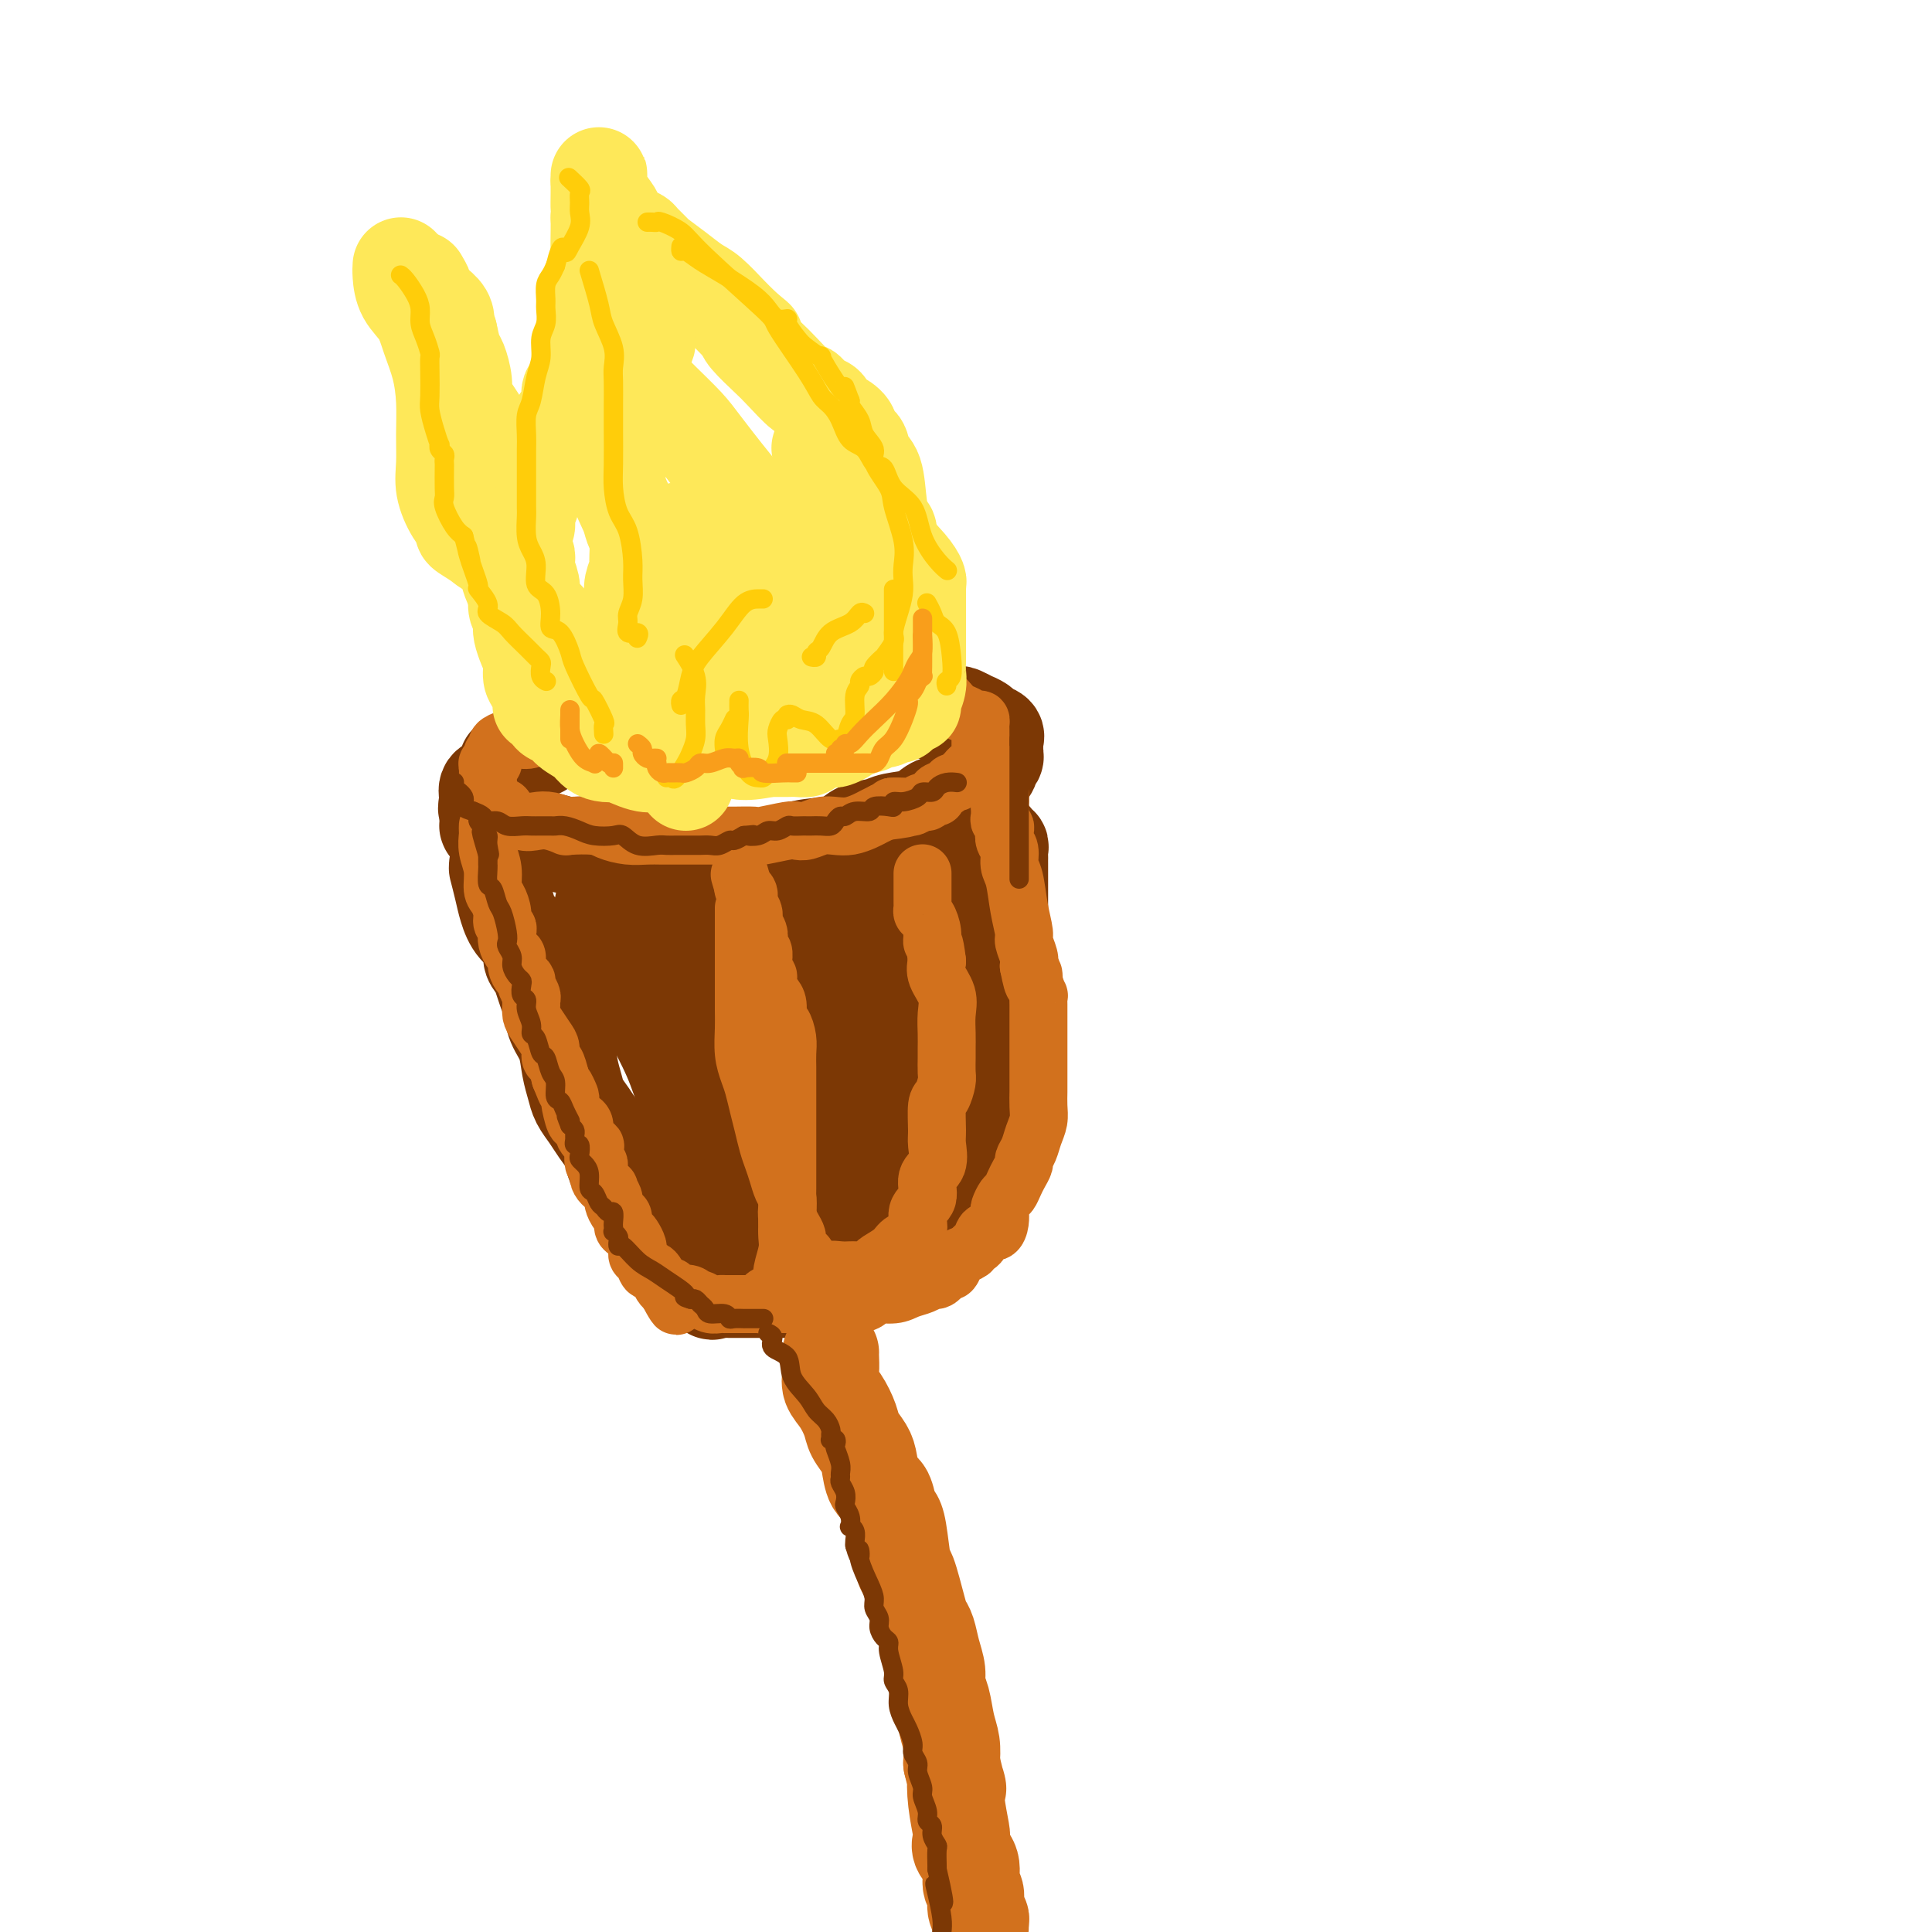 <svg viewBox='0 0 400 400' version='1.1' xmlns='http://www.w3.org/2000/svg' xmlns:xlink='http://www.w3.org/1999/xlink'><g fill='none' stroke='rgb(124,56,5)' stroke-width='20' stroke-linecap='round' stroke-linejoin='round'><path d='M159,146c0.088,-0.423 0.175,-0.845 0,-1c-0.175,-0.155 -0.614,-0.041 -1,0c-0.386,0.041 -0.720,0.011 -1,0c-0.280,-0.011 -0.505,-0.003 -1,0c-0.495,0.003 -1.258,0.001 -2,0c-0.742,-0.001 -1.462,-0.001 -2,0c-0.538,0.001 -0.896,0.004 -2,0c-1.104,-0.004 -2.956,-0.016 -4,0c-1.044,0.016 -1.280,0.058 -2,0c-0.720,-0.058 -1.925,-0.218 -3,0c-1.075,0.218 -2.020,0.814 -3,1c-0.980,0.186 -1.994,-0.039 -3,0c-1.006,0.039 -2.004,0.343 -3,1c-0.996,0.657 -1.989,1.669 -3,2c-1.011,0.331 -2.039,-0.018 -3,0c-0.961,0.018 -1.853,0.405 -3,1c-1.147,0.595 -2.548,1.399 -4,2c-1.452,0.601 -2.957,1.000 -4,1c-1.043,0.000 -1.626,-0.398 -2,0c-0.374,0.398 -0.539,1.593 -1,2c-0.461,0.407 -1.219,0.025 -2,0c-0.781,-0.025 -1.586,0.308 -2,1c-0.414,0.692 -0.438,1.744 -1,2c-0.562,0.256 -1.661,-0.283 -2,0c-0.339,0.283 0.081,1.389 0,2c-0.081,0.611 -0.663,0.727 -1,1c-0.337,0.273 -0.431,0.702 -1,1c-0.569,0.298 -1.615,0.465 -2,1c-0.385,0.535 -0.110,1.439 0,2c0.110,0.561 0.055,0.781 0,1'/><path d='M101,166c-0.619,1.663 -0.166,1.819 0,2c0.166,0.181 0.047,0.387 0,1c-0.047,0.613 -0.021,1.631 0,2c0.021,0.369 0.039,0.087 0,0c-0.039,-0.087 -0.134,0.019 0,0c0.134,-0.019 0.499,-0.164 1,0c0.501,0.164 1.139,0.636 2,1c0.861,0.364 1.944,0.620 3,1c1.056,0.380 2.085,0.886 3,1c0.915,0.114 1.717,-0.163 3,0c1.283,0.163 3.048,0.764 4,1c0.952,0.236 1.089,0.105 2,0c0.911,-0.105 2.594,-0.186 4,0c1.406,0.186 2.535,0.638 4,1c1.465,0.362 3.266,0.633 5,1c1.734,0.367 3.399,0.830 5,1c1.601,0.170 3.136,0.047 5,0c1.864,-0.047 4.057,-0.019 6,0c1.943,0.019 3.636,0.030 5,0c1.364,-0.030 2.399,-0.101 4,0c1.601,0.101 3.768,0.374 5,0c1.232,-0.374 1.531,-1.395 3,-2c1.469,-0.605 4.110,-0.792 6,-1c1.890,-0.208 3.031,-0.436 4,-1c0.969,-0.564 1.767,-1.464 3,-2c1.233,-0.536 2.899,-0.707 4,-1c1.101,-0.293 1.635,-0.707 3,-1c1.365,-0.293 3.560,-0.463 5,-1c1.440,-0.537 2.126,-1.439 3,-2c0.874,-0.561 1.937,-0.780 3,-1'/><path d='M196,166c5.709,-1.987 2.980,-0.953 2,-1c-0.980,-0.047 -0.211,-1.175 1,-2c1.211,-0.825 2.864,-1.348 4,-2c1.136,-0.652 1.754,-1.431 2,-2c0.246,-0.569 0.118,-0.926 0,-1c-0.118,-0.074 -0.228,0.135 0,0c0.228,-0.135 0.793,-0.615 1,-1c0.207,-0.385 0.055,-0.677 0,-1c-0.055,-0.323 -0.013,-0.678 0,-1c0.013,-0.322 -0.004,-0.611 0,-1c0.004,-0.389 0.028,-0.877 0,-1c-0.028,-0.123 -0.106,0.121 0,0c0.106,-0.121 0.398,-0.606 0,-1c-0.398,-0.394 -1.487,-0.698 -2,-1c-0.513,-0.302 -0.450,-0.603 -1,-1c-0.550,-0.397 -1.711,-0.890 -2,-1c-0.289,-0.110 0.295,0.164 0,0c-0.295,-0.164 -1.469,-0.766 -2,-1c-0.531,-0.234 -0.418,-0.102 -1,0c-0.582,0.102 -1.860,0.172 -3,0c-1.140,-0.172 -2.144,-0.586 -3,-1c-0.856,-0.414 -1.566,-0.829 -3,-1c-1.434,-0.171 -3.592,-0.098 -5,0c-1.408,0.098 -2.067,0.223 -3,0c-0.933,-0.223 -2.139,-0.792 -3,-1c-0.861,-0.208 -1.375,-0.056 -2,0c-0.625,0.056 -1.361,0.015 -3,0c-1.639,-0.015 -4.183,-0.004 -6,0c-1.817,0.004 -2.909,0.002 -4,0'/><path d='M163,145c-6.893,-0.619 -5.125,-0.167 -5,0c0.125,0.167 -1.393,0.048 -2,0c-0.607,-0.048 -0.304,-0.024 0,0'/><path d='M104,179c-0.429,-0.139 -0.859,-0.278 -1,0c-0.141,0.278 0.005,0.973 0,1c-0.005,0.027 -0.162,-0.615 0,0c0.162,0.615 0.641,2.486 1,4c0.359,1.514 0.597,2.671 1,4c0.403,1.329 0.973,2.830 2,4c1.027,1.170 2.513,2.007 3,3c0.487,0.993 -0.024,2.141 0,3c0.024,0.859 0.583,1.430 1,2c0.417,0.570 0.693,1.141 1,2c0.307,0.859 0.645,2.007 1,3c0.355,0.993 0.725,1.830 1,3c0.275,1.170 0.454,2.672 1,4c0.546,1.328 1.459,2.480 2,4c0.541,1.520 0.711,3.407 1,5c0.289,1.593 0.697,2.891 1,4c0.303,1.109 0.501,2.030 1,3c0.499,0.970 1.297,1.988 2,3c0.703,1.012 1.309,2.017 2,3c0.691,0.983 1.465,1.944 2,3c0.535,1.056 0.829,2.207 1,3c0.171,0.793 0.217,1.229 1,2c0.783,0.771 2.301,1.876 3,3c0.699,1.124 0.580,2.268 1,3c0.420,0.732 1.381,1.052 2,2c0.619,0.948 0.897,2.525 2,4c1.103,1.475 3.029,2.850 4,4c0.971,1.150 0.985,2.075 1,3'/><path d='M141,261c3.401,5.623 1.402,3.181 1,2c-0.402,-1.181 0.792,-1.101 2,0c1.208,1.101 2.431,3.223 3,4c0.569,0.777 0.485,0.208 1,0c0.515,-0.208 1.628,-0.056 2,0c0.372,0.056 0.004,0.015 1,0c0.996,-0.015 3.356,-0.004 5,0c1.644,0.004 2.574,0.001 3,0c0.426,-0.001 0.350,-0.000 1,0c0.650,0.000 2.026,0.000 3,0c0.974,-0.000 1.545,-0.001 2,0c0.455,0.001 0.793,0.002 1,0c0.207,-0.002 0.282,-0.008 1,0c0.718,0.008 2.080,0.030 3,0c0.920,-0.030 1.400,-0.112 2,0c0.600,0.112 1.321,0.418 2,0c0.679,-0.418 1.316,-1.562 2,-2c0.684,-0.438 1.415,-0.171 3,-1c1.585,-0.829 4.024,-2.752 6,-4c1.976,-1.248 3.488,-1.819 4,-2c0.512,-0.181 0.024,0.028 1,-1c0.976,-1.028 3.417,-3.293 5,-5c1.583,-1.707 2.308,-2.856 3,-4c0.692,-1.144 1.351,-2.281 2,-4c0.649,-1.719 1.287,-4.019 2,-6c0.713,-1.981 1.500,-3.645 2,-5c0.500,-1.355 0.711,-2.403 1,-4c0.289,-1.597 0.654,-3.742 1,-5c0.346,-1.258 0.673,-1.629 1,-2'/><path d='M207,222c1.392,-5.003 0.373,-4.511 0,-5c-0.373,-0.489 -0.100,-1.959 0,-3c0.100,-1.041 0.027,-1.653 0,-3c-0.027,-1.347 -0.007,-3.429 0,-5c0.007,-1.571 0.002,-2.629 0,-4c-0.002,-1.371 -0.001,-3.053 0,-4c0.001,-0.947 0.000,-1.160 0,-2c-0.000,-0.840 -0.000,-2.308 0,-3c0.000,-0.692 0.000,-0.608 0,-1c-0.000,-0.392 -0.000,-1.259 0,-2c0.000,-0.741 -0.000,-1.354 0,-2c0.000,-0.646 0.000,-1.325 0,-2c-0.000,-0.675 -0.000,-1.347 0,-2c0.000,-0.653 0.000,-1.288 0,-2c-0.000,-0.712 -0.000,-1.500 0,-2c0.000,-0.500 0.001,-0.712 0,-1c-0.001,-0.288 -0.005,-0.651 0,-1c0.005,-0.349 0.017,-0.684 0,-1c-0.017,-0.316 -0.064,-0.613 0,-1c0.064,-0.387 0.238,-0.864 0,-1c-0.238,-0.136 -0.889,0.069 -1,0c-0.111,-0.069 0.318,-0.413 0,-1c-0.318,-0.587 -1.384,-1.415 -2,-2c-0.616,-0.585 -0.784,-0.925 -1,-1c-0.216,-0.075 -0.481,0.114 -1,0c-0.519,-0.114 -1.294,-0.531 -2,0c-0.706,0.531 -1.345,2.009 -2,3c-0.655,0.991 -1.328,1.496 -2,2'/><path d='M196,176c-0.786,1.345 -0.750,2.208 -1,3c-0.250,0.792 -0.785,1.515 -1,3c-0.215,1.485 -0.110,3.734 0,5c0.110,1.266 0.226,1.549 0,2c-0.226,0.451 -0.792,1.068 -1,2c-0.208,0.932 -0.056,2.177 0,3c0.056,0.823 0.016,1.224 0,2c-0.016,0.776 -0.007,1.928 0,3c0.007,1.072 0.013,2.065 0,3c-0.013,0.935 -0.045,1.813 0,4c0.045,2.187 0.166,5.685 0,8c-0.166,2.315 -0.621,3.449 -1,5c-0.379,1.551 -0.683,3.518 -1,5c-0.317,1.482 -0.647,2.478 -1,4c-0.353,1.522 -0.727,3.571 -1,5c-0.273,1.429 -0.444,2.239 -1,3c-0.556,0.761 -1.497,1.475 -2,3c-0.503,1.525 -0.570,3.862 -1,5c-0.430,1.138 -1.225,1.078 -2,2c-0.775,0.922 -1.531,2.824 -2,4c-0.469,1.176 -0.651,1.624 -1,2c-0.349,0.376 -0.865,0.680 -1,1c-0.135,0.320 0.112,0.655 0,1c-0.112,0.345 -0.582,0.700 -1,0c-0.418,-0.700 -0.782,-2.456 -1,-4c-0.218,-1.544 -0.289,-2.877 -1,-5c-0.711,-2.123 -2.060,-5.035 -3,-8c-0.940,-2.965 -1.470,-5.982 -2,-9'/><path d='M171,228c-1.935,-5.594 -2.771,-7.078 -3,-9c-0.229,-1.922 0.150,-4.281 0,-8c-0.150,-3.719 -0.829,-8.799 -1,-11c-0.171,-2.201 0.165,-1.522 0,-2c-0.165,-0.478 -0.831,-2.114 -1,-4c-0.169,-1.886 0.160,-4.022 0,-5c-0.160,-0.978 -0.809,-0.798 -1,-1c-0.191,-0.202 0.077,-0.787 0,-1c-0.077,-0.213 -0.497,-0.053 -1,0c-0.503,0.053 -1.087,-0.001 -1,0c0.087,0.001 0.845,0.056 0,0c-0.845,-0.056 -3.295,-0.223 -5,0c-1.705,0.223 -2.667,0.837 -4,2c-1.333,1.163 -3.037,2.876 -4,4c-0.963,1.124 -1.186,1.660 -2,4c-0.814,2.340 -2.218,6.483 -3,9c-0.782,2.517 -0.942,3.408 -1,5c-0.058,1.592 -0.016,3.885 0,6c0.016,2.115 0.004,4.052 0,6c-0.004,1.948 -0.002,3.907 0,5c0.002,1.093 0.003,1.319 0,2c-0.003,0.681 -0.010,1.818 0,2c0.010,0.182 0.036,-0.589 0,-2c-0.036,-1.411 -0.133,-3.461 0,-5c0.133,-1.539 0.497,-2.568 -1,-6c-1.497,-3.432 -4.856,-9.266 -7,-13c-2.144,-3.734 -3.072,-5.367 -4,-7'/><path d='M132,199c-2.774,-4.343 -4.208,-5.202 -5,-6c-0.792,-0.798 -0.943,-1.537 -1,-2c-0.057,-0.463 -0.019,-0.650 0,-1c0.019,-0.350 0.019,-0.863 0,-1c-0.019,-0.137 -0.056,0.103 0,0c0.056,-0.103 0.204,-0.549 0,-1c-0.204,-0.451 -0.762,-0.908 -1,-1c-0.238,-0.092 -0.156,0.181 0,1c0.156,0.819 0.387,2.184 1,4c0.613,1.816 1.610,4.082 3,7c1.390,2.918 3.175,6.486 5,10c1.825,3.514 3.692,6.972 5,10c1.308,3.028 2.057,5.625 3,8c0.943,2.375 2.080,4.527 3,7c0.920,2.473 1.622,5.265 2,7c0.378,1.735 0.430,2.412 1,4c0.570,1.588 1.658,4.085 2,5c0.342,0.915 -0.062,0.246 0,0c0.062,-0.246 0.589,-0.070 1,0c0.411,0.070 0.705,0.035 1,0'/><path d='M152,250c4.164,9.786 1.075,2.753 1,0c-0.075,-2.753 2.863,-1.224 5,-2c2.137,-0.776 3.473,-3.855 5,-6c1.527,-2.145 3.246,-3.356 4,-5c0.754,-1.644 0.542,-3.722 1,-6c0.458,-2.278 1.586,-4.758 2,-7c0.414,-2.242 0.115,-4.248 0,-6c-0.115,-1.752 -0.045,-3.249 0,-5c0.045,-1.751 0.063,-3.755 0,-5c-0.063,-1.245 -0.209,-1.731 0,-3c0.209,-1.269 0.774,-3.321 1,-5c0.226,-1.679 0.112,-2.983 0,-4c-0.112,-1.017 -0.223,-1.746 0,-3c0.223,-1.254 0.781,-3.034 1,-4c0.219,-0.966 0.100,-1.120 0,-2c-0.100,-0.880 -0.183,-2.487 0,-3c0.183,-0.513 0.630,0.069 1,0c0.370,-0.069 0.662,-0.789 1,-1c0.338,-0.211 0.721,0.085 1,0c0.279,-0.085 0.453,-0.553 1,-1c0.547,-0.447 1.466,-0.872 2,-1c0.534,-0.128 0.682,0.043 1,0c0.318,-0.043 0.805,-0.298 1,0c0.195,0.298 0.097,1.149 0,2'/><path d='M180,183c0.999,0.982 -0.503,3.938 -1,6c-0.497,2.062 0.010,3.230 0,8c-0.010,4.770 -0.539,13.141 -1,18c-0.461,4.859 -0.856,6.207 -1,9c-0.144,2.793 -0.038,7.032 0,10c0.038,2.968 0.008,4.664 0,6c-0.008,1.336 0.006,2.310 0,3c-0.006,0.690 -0.032,1.096 0,1c0.032,-0.096 0.123,-0.693 0,-1c-0.123,-0.307 -0.461,-0.325 -1,-2c-0.539,-1.675 -1.278,-5.006 -2,-8c-0.722,-2.994 -1.425,-5.652 -3,-9c-1.575,-3.348 -4.021,-7.385 -5,-9c-0.979,-1.615 -0.489,-0.807 0,0'/><path d='M152,199c0.002,0.662 0.004,1.324 0,2c-0.004,0.676 -0.012,1.365 0,3c0.012,1.635 0.046,4.215 0,7c-0.046,2.785 -0.170,5.774 0,8c0.170,2.226 0.634,3.689 1,6c0.366,2.311 0.633,5.471 1,7c0.367,1.529 0.834,1.428 1,2c0.166,0.572 0.031,1.816 0,2c-0.031,0.184 0.043,-0.693 0,-1c-0.043,-0.307 -0.204,-0.044 0,-1c0.204,-0.956 0.773,-3.130 1,-4c0.227,-0.870 0.114,-0.435 0,0'/><path d='M145,198c-0.309,-0.367 -0.619,-0.733 -1,0c-0.381,0.733 -0.834,2.567 -1,4c-0.166,1.433 -0.044,2.466 0,4c0.044,1.534 0.012,3.569 0,5c-0.012,1.431 -0.003,2.259 0,3c0.003,0.741 0.001,1.396 0,2c-0.001,0.604 -0.000,1.156 0,1c0.000,-0.156 0.000,-1.021 0,-2c-0.000,-0.979 -0.000,-2.071 0,-3c0.000,-0.929 0.000,-1.694 0,-2c-0.000,-0.306 -0.000,-0.153 0,0'/><path d='M138,189c-0.421,-0.106 -0.842,-0.212 -1,0c-0.158,0.212 -0.053,0.741 0,1c0.053,0.259 0.056,0.249 0,2c-0.056,1.751 -0.169,5.264 0,8c0.169,2.736 0.620,4.694 1,6c0.380,1.306 0.690,1.958 1,2c0.310,0.042 0.622,-0.527 1,-1c0.378,-0.473 0.822,-0.849 1,-1c0.178,-0.151 0.089,-0.075 0,0'/></g>
<g fill='none' stroke='rgb(210,113,29)' stroke-width='12' stroke-linecap='round' stroke-linejoin='round'><path d='M132,145c0.097,-0.008 0.195,-0.016 0,0c-0.195,0.016 -0.682,0.056 -1,0c-0.318,-0.056 -0.465,-0.207 -1,0c-0.535,0.207 -1.456,0.772 -2,1c-0.544,0.228 -0.710,0.118 -1,0c-0.290,-0.118 -0.706,-0.243 -1,0c-0.294,0.243 -0.468,0.853 -1,1c-0.532,0.147 -1.423,-0.171 -2,0c-0.577,0.171 -0.841,0.829 -1,1c-0.159,0.171 -0.213,-0.147 -1,0c-0.787,0.147 -2.308,0.759 -3,1c-0.692,0.241 -0.554,0.110 -1,0c-0.446,-0.110 -1.474,-0.201 -2,0c-0.526,0.201 -0.549,0.694 -1,1c-0.451,0.306 -1.330,0.425 -2,1c-0.670,0.575 -1.131,1.607 -2,2c-0.869,0.393 -2.145,0.147 -3,0c-0.855,-0.147 -1.287,-0.194 -2,0c-0.713,0.194 -1.707,0.630 -2,1c-0.293,0.370 0.114,0.673 0,1c-0.114,0.327 -0.748,0.678 -1,1c-0.252,0.322 -0.120,0.615 0,1c0.120,0.385 0.228,0.863 0,1c-0.228,0.137 -0.793,-0.068 -1,0c-0.207,0.068 -0.055,0.410 0,1c0.055,0.590 0.015,1.428 0,2c-0.015,0.572 -0.004,0.878 0,1c0.004,0.122 0.002,0.061 0,0'/><path d='M101,162c-0.262,1.583 0.082,1.542 0,2c-0.082,0.458 -0.591,1.415 0,2c0.591,0.585 2.282,0.797 3,1c0.718,0.203 0.463,0.398 1,1c0.537,0.602 1.866,1.612 3,2c1.134,0.388 2.072,0.156 3,0c0.928,-0.156 1.847,-0.235 3,0c1.153,0.235 2.541,0.785 3,1c0.459,0.215 -0.012,0.096 1,0c1.012,-0.096 3.505,-0.169 5,0c1.495,0.169 1.991,0.581 3,1c1.009,0.419 2.530,0.844 4,1c1.470,0.156 2.890,0.042 4,0c1.110,-0.042 1.911,-0.011 3,0c1.089,0.011 2.466,0.003 4,0c1.534,-0.003 3.224,-0.001 4,0c0.776,0.001 0.639,-0.000 1,0c0.361,0.000 1.220,0.001 2,0c0.780,-0.001 1.480,-0.004 2,0c0.520,0.004 0.860,0.015 2,0c1.140,-0.015 3.081,-0.056 4,0c0.919,0.056 0.815,0.207 2,0c1.185,-0.207 3.657,-0.774 5,-1c1.343,-0.226 1.556,-0.112 2,0c0.444,0.112 1.120,0.223 2,0c0.880,-0.223 1.965,-0.781 3,-1c1.035,-0.219 2.020,-0.100 3,0c0.980,0.100 1.953,0.181 3,0c1.047,-0.181 2.166,-0.626 3,-1c0.834,-0.374 1.381,-0.678 2,-1c0.619,-0.322 1.309,-0.661 2,-1'/><path d='M183,168c8.556,-0.995 3.444,-0.984 2,-1c-1.444,-0.016 0.778,-0.061 2,0c1.222,0.061 1.442,0.227 2,0c0.558,-0.227 1.454,-0.849 2,-1c0.546,-0.151 0.741,0.167 1,0c0.259,-0.167 0.580,-0.819 1,-1c0.420,-0.181 0.939,0.110 1,0c0.061,-0.110 -0.334,-0.621 0,-1c0.334,-0.379 1.399,-0.626 2,-1c0.601,-0.374 0.738,-0.875 1,-1c0.262,-0.125 0.647,0.125 1,0c0.353,-0.125 0.673,-0.625 1,-1c0.327,-0.375 0.662,-0.625 1,-1c0.338,-0.375 0.679,-0.874 1,-1c0.321,-0.126 0.622,0.121 1,0c0.378,-0.121 0.833,-0.610 1,-1c0.167,-0.390 0.045,-0.682 0,-1c-0.045,-0.318 -0.012,-0.663 0,-1c0.012,-0.337 0.003,-0.668 0,-1c-0.003,-0.332 -0.001,-0.666 0,-1c0.001,-0.334 0.001,-0.668 0,-1c-0.001,-0.332 -0.002,-0.663 0,-1c0.002,-0.337 0.009,-0.682 0,-1c-0.009,-0.318 -0.033,-0.609 0,-1c0.033,-0.391 0.122,-0.881 0,-1c-0.122,-0.119 -0.455,0.133 -1,0c-0.545,-0.133 -1.300,-0.651 -2,-1c-0.700,-0.349 -1.343,-0.528 -2,-1c-0.657,-0.472 -1.329,-1.236 -2,-2'/><path d='M196,145c-1.611,-1.091 -2.140,-0.818 -3,-1c-0.860,-0.182 -2.052,-0.819 -3,-1c-0.948,-0.181 -1.653,0.095 -2,0c-0.347,-0.095 -0.336,-0.561 -1,-1c-0.664,-0.439 -2.003,-0.850 -3,-1c-0.997,-0.150 -1.652,-0.041 -3,0c-1.348,0.041 -3.388,0.012 -5,0c-1.612,-0.012 -2.795,-0.006 -4,0c-1.205,0.006 -2.433,0.013 -5,0c-2.567,-0.013 -6.472,-0.045 -9,0c-2.528,0.045 -3.678,0.167 -5,0c-1.322,-0.167 -2.818,-0.622 -6,0c-3.182,0.622 -8.052,2.321 -10,3c-1.948,0.679 -0.974,0.340 0,0'/><path d='M101,171c-0.009,0.376 -0.017,0.752 0,1c0.017,0.248 0.060,0.369 0,1c-0.060,0.631 -0.222,1.772 0,3c0.222,1.228 0.829,2.542 1,4c0.171,1.458 -0.094,3.059 0,4c0.094,0.941 0.547,1.221 1,2c0.453,0.779 0.905,2.057 1,3c0.095,0.943 -0.168,1.552 0,2c0.168,0.448 0.767,0.735 1,1c0.233,0.265 0.100,0.508 0,1c-0.100,0.492 -0.168,1.235 0,2c0.168,0.765 0.571,1.553 1,2c0.429,0.447 0.885,0.552 1,1c0.115,0.448 -0.109,1.237 0,2c0.109,0.763 0.551,1.500 1,2c0.449,0.500 0.905,0.763 1,1c0.095,0.237 -0.171,0.448 0,1c0.171,0.552 0.780,1.445 1,2c0.220,0.555 0.051,0.771 0,1c-0.051,0.229 0.015,0.470 0,1c-0.015,0.530 -0.110,1.351 0,2c0.110,0.649 0.425,1.128 1,2c0.575,0.872 1.411,2.137 2,3c0.589,0.863 0.931,1.324 1,2c0.069,0.676 -0.135,1.567 0,2c0.135,0.433 0.610,0.410 1,1c0.390,0.590 0.695,1.795 1,3'/><path d='M116,223c1.864,4.662 1.024,2.317 1,2c-0.024,-0.317 0.768,1.396 1,2c0.232,0.604 -0.098,0.101 0,1c0.098,0.899 0.622,3.201 1,4c0.378,0.799 0.609,0.095 1,0c0.391,-0.095 0.941,0.417 1,1c0.059,0.583 -0.372,1.236 0,2c0.372,0.764 1.548,1.640 2,2c0.452,0.360 0.182,0.206 0,1c-0.182,0.794 -0.274,2.537 0,3c0.274,0.463 0.915,-0.352 1,0c0.085,0.352 -0.384,1.872 0,3c0.384,1.128 1.622,1.864 2,2c0.378,0.136 -0.105,-0.330 0,0c0.105,0.330 0.798,1.454 1,2c0.202,0.546 -0.086,0.514 0,1c0.086,0.486 0.548,1.491 1,2c0.452,0.509 0.896,0.521 1,1c0.104,0.479 -0.130,1.425 0,2c0.130,0.575 0.623,0.780 1,1c0.377,0.220 0.636,0.455 1,1c0.364,0.545 0.833,1.402 1,2c0.167,0.598 0.034,0.939 0,1c-0.034,0.061 0.032,-0.156 0,0c-0.032,0.156 -0.163,0.685 0,1c0.163,0.315 0.621,0.417 1,1c0.379,0.583 0.679,1.648 1,2c0.321,0.352 0.663,-0.009 1,0c0.337,0.009 0.668,0.387 1,1c0.332,0.613 0.666,1.461 1,2c0.334,0.539 0.667,0.770 1,1'/><path d='M138,267c3.578,6.747 1.522,1.616 1,0c-0.522,-1.616 0.489,0.284 1,1c0.511,0.716 0.521,0.248 1,0c0.479,-0.248 1.427,-0.277 2,0c0.573,0.277 0.770,0.859 1,1c0.230,0.141 0.491,-0.158 1,0c0.509,0.158 1.264,0.774 2,1c0.736,0.226 1.453,0.060 2,0c0.547,-0.060 0.925,-0.016 1,0c0.075,0.016 -0.152,0.004 0,0c0.152,-0.004 0.685,-0.001 1,0c0.315,0.001 0.413,0.000 1,0c0.587,-0.000 1.663,-0.000 2,0c0.337,0.000 -0.063,0.001 0,0c0.063,-0.001 0.591,-0.003 1,0c0.409,0.003 0.700,0.012 1,0c0.300,-0.012 0.609,-0.044 1,0c0.391,0.044 0.865,0.163 1,0c0.135,-0.163 -0.070,-0.608 0,-1c0.070,-0.392 0.415,-0.731 1,-1c0.585,-0.269 1.411,-0.470 2,-1c0.589,-0.530 0.942,-1.391 1,-2c0.058,-0.609 -0.180,-0.967 0,-2c0.180,-1.033 0.779,-2.740 1,-4c0.221,-1.260 0.063,-2.074 0,-3c-0.063,-0.926 -0.032,-1.963 0,-3'/><path d='M163,253c0.155,-2.615 0.041,-3.152 0,-4c-0.041,-0.848 -0.011,-2.008 0,-3c0.011,-0.992 0.003,-1.816 0,-3c-0.003,-1.184 -0.001,-2.728 0,-4c0.001,-1.272 0.000,-2.273 0,-3c-0.000,-0.727 -0.000,-1.181 0,-2c0.000,-0.819 -0.000,-2.004 0,-3c0.000,-0.996 0.001,-1.802 0,-3c-0.001,-1.198 -0.003,-2.787 0,-4c0.003,-1.213 0.011,-2.049 0,-3c-0.011,-0.951 -0.041,-2.016 0,-3c0.041,-0.984 0.152,-1.888 0,-3c-0.152,-1.112 -0.567,-2.433 -1,-3c-0.433,-0.567 -0.886,-0.380 -1,-1c-0.114,-0.620 0.109,-2.046 0,-3c-0.109,-0.954 -0.551,-1.435 -1,-2c-0.449,-0.565 -0.905,-1.215 -1,-2c-0.095,-0.785 0.172,-1.706 0,-2c-0.172,-0.294 -0.782,0.037 -1,0c-0.218,-0.037 -0.045,-0.443 0,-1c0.045,-0.557 -0.039,-1.266 0,-2c0.039,-0.734 0.203,-1.495 0,-2c-0.203,-0.505 -0.771,-0.754 -1,-1c-0.229,-0.246 -0.118,-0.488 0,-1c0.118,-0.512 0.243,-1.292 0,-2c-0.243,-0.708 -0.853,-1.342 -1,-2c-0.147,-0.658 0.171,-1.339 0,-2c-0.171,-0.661 -0.829,-1.301 -1,-2c-0.171,-0.699 0.146,-1.457 0,-2c-0.146,-0.543 -0.756,-0.869 -1,-1c-0.244,-0.131 -0.122,-0.065 0,0'/><path d='M154,184c-1.500,-5.167 -0.750,-2.583 0,0'/><path d='M154,188c0.000,1.656 0.000,3.313 0,5c-0.000,1.687 -0.001,3.406 0,5c0.001,1.594 0.003,3.063 0,5c-0.003,1.937 -0.012,4.341 0,6c0.012,1.659 0.045,2.572 0,4c-0.045,1.428 -0.167,3.371 0,5c0.167,1.629 0.622,2.943 1,4c0.378,1.057 0.679,1.858 1,3c0.321,1.142 0.664,2.626 1,4c0.336,1.374 0.667,2.637 1,4c0.333,1.363 0.667,2.826 1,4c0.333,1.174 0.664,2.058 1,3c0.336,0.942 0.678,1.943 1,3c0.322,1.057 0.625,2.170 1,3c0.375,0.830 0.822,1.378 1,2c0.178,0.622 0.085,1.317 0,2c-0.085,0.683 -0.164,1.353 0,2c0.164,0.647 0.570,1.273 1,2c0.430,0.727 0.885,1.557 1,2c0.115,0.443 -0.110,0.500 0,1c0.110,0.500 0.554,1.444 1,2c0.446,0.556 0.893,0.723 1,1c0.107,0.277 -0.126,0.663 0,1c0.126,0.337 0.611,0.626 1,1c0.389,0.374 0.682,0.832 1,1c0.318,0.168 0.663,0.045 1,0c0.337,-0.045 0.668,-0.013 1,0c0.332,0.013 0.666,0.006 1,0'/><path d='M172,263c0.991,0.928 -0.032,0.249 0,0c0.032,-0.249 1.118,-0.067 2,0c0.882,0.067 1.560,0.018 2,0c0.440,-0.018 0.643,-0.004 1,0c0.357,0.004 0.870,-0.002 1,0c0.130,0.002 -0.122,0.012 0,0c0.122,-0.012 0.617,-0.048 1,0c0.383,0.048 0.653,0.178 1,0c0.347,-0.178 0.770,-0.665 1,-1c0.230,-0.335 0.266,-0.520 1,-1c0.734,-0.480 2.166,-1.257 3,-2c0.834,-0.743 1.069,-1.452 2,-2c0.931,-0.548 2.558,-0.935 3,-2c0.442,-1.065 -0.302,-2.806 0,-4c0.302,-1.194 1.650,-1.839 2,-3c0.350,-1.161 -0.299,-2.836 0,-4c0.299,-1.164 1.547,-1.815 2,-3c0.453,-1.185 0.111,-2.902 0,-4c-0.111,-1.098 0.009,-1.577 0,-3c-0.009,-1.423 -0.146,-3.789 0,-5c0.146,-1.211 0.575,-1.269 1,-2c0.425,-0.731 0.846,-2.137 1,-3c0.154,-0.863 0.041,-1.182 0,-2c-0.041,-0.818 -0.009,-2.136 0,-3c0.009,-0.864 -0.005,-1.274 0,-2c0.005,-0.726 0.029,-1.769 0,-3c-0.029,-1.231 -0.111,-2.649 0,-4c0.111,-1.351 0.414,-2.633 0,-4c-0.414,-1.367 -1.547,-2.819 -2,-4c-0.453,-1.181 -0.227,-2.090 0,-3'/><path d='M194,199c-0.548,-4.698 -0.917,-3.941 -1,-4c-0.083,-0.059 0.121,-0.932 0,-2c-0.121,-1.068 -0.568,-2.331 -1,-3c-0.432,-0.669 -0.848,-0.743 -1,-1c-0.152,-0.257 -0.041,-0.698 0,-1c0.041,-0.302 0.011,-0.467 0,-1c-0.011,-0.533 -0.003,-1.436 0,-2c0.003,-0.564 0.001,-0.790 0,-1c-0.001,-0.210 -0.000,-0.403 0,-1c0.000,-0.597 0.000,-1.599 0,-2c-0.000,-0.401 -0.000,-0.200 0,0'/><path d='M202,158c0.446,-0.005 0.893,-0.010 1,0c0.107,0.010 -0.125,0.035 0,0c0.125,-0.035 0.608,-0.131 1,0c0.392,0.131 0.693,0.488 1,1c0.307,0.512 0.618,1.177 1,2c0.382,0.823 0.833,1.803 1,3c0.167,1.197 0.048,2.611 0,3c-0.048,0.389 -0.027,-0.248 0,0c0.027,0.248 0.059,1.379 0,2c-0.059,0.621 -0.208,0.732 0,1c0.208,0.268 0.773,0.694 1,1c0.227,0.306 0.116,0.491 0,1c-0.116,0.509 -0.239,1.342 0,2c0.239,0.658 0.839,1.143 1,2c0.161,0.857 -0.115,2.087 0,3c0.115,0.913 0.623,1.508 1,3c0.377,1.492 0.623,3.880 1,6c0.377,2.120 0.885,3.970 1,5c0.115,1.030 -0.161,1.239 0,2c0.161,0.761 0.760,2.075 1,3c0.240,0.925 0.120,1.463 0,2'/><path d='M213,200c1.171,6.012 1.098,3.041 1,2c-0.098,-1.041 -0.223,-0.151 0,1c0.223,1.151 0.792,2.563 1,3c0.208,0.437 0.056,-0.101 0,0c-0.056,0.101 -0.015,0.842 0,2c0.015,1.158 0.004,2.734 0,4c-0.004,1.266 -0.001,2.222 0,3c0.001,0.778 0.000,1.377 0,2c-0.000,0.623 -0.000,1.268 0,2c0.000,0.732 -0.000,1.550 0,2c0.000,0.450 0.001,0.532 0,1c-0.001,0.468 -0.003,1.321 0,2c0.003,0.679 0.012,1.182 0,2c-0.012,0.818 -0.046,1.949 0,3c0.046,1.051 0.171,2.021 0,3c-0.171,0.979 -0.637,1.967 -1,3c-0.363,1.033 -0.622,2.111 -1,3c-0.378,0.889 -0.875,1.590 -1,2c-0.125,0.410 0.121,0.528 0,1c-0.121,0.472 -0.611,1.296 -1,2c-0.389,0.704 -0.679,1.287 -1,2c-0.321,0.713 -0.674,1.555 -1,2c-0.326,0.445 -0.625,0.491 -1,1c-0.375,0.509 -0.825,1.479 -1,2c-0.175,0.521 -0.074,0.591 0,1c0.074,0.409 0.122,1.156 0,2c-0.122,0.844 -0.414,1.784 -1,2c-0.586,0.216 -1.466,-0.293 -2,0c-0.534,0.293 -0.721,1.386 -1,2c-0.279,0.614 -0.651,0.747 -1,1c-0.349,0.253 -0.674,0.627 -1,1'/><path d='M201,259c-1.179,0.817 -1.626,0.859 -2,1c-0.374,0.141 -0.674,0.380 -1,1c-0.326,0.620 -0.679,1.620 -1,2c-0.321,0.380 -0.610,0.139 -1,0c-0.390,-0.139 -0.880,-0.178 -1,0c-0.120,0.178 0.130,0.572 0,1c-0.130,0.428 -0.641,0.889 -1,1c-0.359,0.111 -0.566,-0.129 -1,0c-0.434,0.129 -1.096,0.626 -2,1c-0.904,0.374 -2.051,0.626 -3,1c-0.949,0.374 -1.698,0.871 -3,1c-1.302,0.129 -3.155,-0.109 -4,0c-0.845,0.109 -0.681,0.565 -1,1c-0.319,0.435 -1.119,0.849 -2,1c-0.881,0.151 -1.841,0.041 -2,0c-0.159,-0.041 0.485,-0.011 0,0c-0.485,0.011 -2.098,0.003 -3,0c-0.902,-0.003 -1.094,-0.001 -2,0c-0.906,0.001 -2.526,0.000 -4,0c-1.474,-0.000 -2.801,-0.000 -4,0c-1.199,0.000 -2.269,0.000 -3,0c-0.731,-0.000 -1.124,-0.000 -2,0c-0.876,0.000 -2.236,0.000 -3,0c-0.764,-0.000 -0.933,-0.000 -1,0c-0.067,0.000 -0.034,0.000 0,0'/></g>
<g fill='none' stroke='rgb(210,113,29)' stroke-width='20' stroke-linecap='round' stroke-linejoin='round'><path d='M172,280c-0.012,0.157 -0.024,0.314 0,1c0.024,0.686 0.085,1.902 0,3c-0.085,1.098 -0.317,2.079 0,3c0.317,0.921 1.185,1.781 2,3c0.815,1.219 1.579,2.795 2,4c0.421,1.205 0.498,2.037 1,3c0.502,0.963 1.430,2.057 2,3c0.570,0.943 0.783,1.733 1,3c0.217,1.267 0.439,3.009 1,4c0.561,0.991 1.460,1.230 2,2c0.540,0.770 0.721,2.070 1,3c0.279,0.930 0.656,1.488 1,2c0.344,0.512 0.655,0.977 1,3c0.345,2.023 0.722,5.604 1,7c0.278,1.396 0.455,0.606 1,2c0.545,1.394 1.456,4.971 2,7c0.544,2.029 0.719,2.511 1,3c0.281,0.489 0.667,0.986 1,2c0.333,1.014 0.614,2.546 1,4c0.386,1.454 0.878,2.828 1,4c0.122,1.172 -0.125,2.140 0,3c0.125,0.860 0.621,1.612 1,3c0.379,1.388 0.640,3.412 1,5c0.360,1.588 0.817,2.739 1,4c0.183,1.261 0.091,2.630 0,4'/><path d='M197,365c1.944,8.179 1.303,4.628 1,4c-0.303,-0.628 -0.270,1.668 0,4c0.270,2.332 0.775,4.702 1,6c0.225,1.298 0.169,1.526 0,2c-0.169,0.474 -0.453,1.194 0,2c0.453,0.806 1.642,1.697 2,3c0.358,1.303 -0.114,3.017 0,4c0.114,0.983 0.815,1.234 1,2c0.185,0.766 -0.147,2.048 0,3c0.147,0.952 0.771,1.575 1,2c0.229,0.425 0.062,0.653 0,1c-0.062,0.347 -0.018,0.813 0,1c0.018,0.187 0.009,0.093 0,0'/></g>
<g fill='none' stroke='rgb(124,56,5)' stroke-width='4' stroke-linecap='round' stroke-linejoin='round'><path d='M159,276c0.511,0.232 1.022,0.463 1,1c-0.022,0.537 -0.578,1.379 0,2c0.578,0.621 2.291,1.020 3,2c0.709,0.980 0.414,2.543 1,4c0.586,1.457 2.052,2.810 3,4c0.948,1.190 1.379,2.217 2,3c0.621,0.783 1.433,1.320 2,2c0.567,0.680 0.888,1.502 1,2c0.112,0.498 0.016,0.673 0,1c-0.016,0.327 0.047,0.807 0,1c-0.047,0.193 -0.205,0.100 0,0c0.205,-0.100 0.773,-0.206 1,0c0.227,0.206 0.114,0.724 0,1c-0.114,0.276 -0.228,0.311 0,1c0.228,0.689 0.797,2.033 1,3c0.203,0.967 0.041,1.558 0,2c-0.041,0.442 0.041,0.733 0,1c-0.041,0.267 -0.203,0.508 0,1c0.203,0.492 0.773,1.236 1,2c0.227,0.764 0.112,1.549 0,2c-0.112,0.451 -0.223,0.568 0,1c0.223,0.432 0.778,1.180 1,2c0.222,0.820 0.112,1.711 0,2c-0.112,0.289 -0.226,-0.026 0,0c0.226,0.026 0.792,0.392 1,1c0.208,0.608 0.060,1.460 0,2c-0.060,0.540 -0.030,0.770 0,1'/><path d='M177,320c1.183,4.197 1.139,1.691 1,1c-0.139,-0.691 -0.373,0.434 0,2c0.373,1.566 1.353,3.574 2,5c0.647,1.426 0.961,2.270 1,3c0.039,0.730 -0.196,1.347 0,2c0.196,0.653 0.822,1.342 1,2c0.178,0.658 -0.092,1.286 0,2c0.092,0.714 0.545,1.514 1,2c0.455,0.486 0.910,0.657 1,1c0.090,0.343 -0.187,0.857 0,2c0.187,1.143 0.838,2.915 1,4c0.162,1.085 -0.164,1.483 0,2c0.164,0.517 0.819,1.153 1,2c0.181,0.847 -0.110,1.903 0,3c0.110,1.097 0.622,2.233 1,3c0.378,0.767 0.622,1.163 1,2c0.378,0.837 0.890,2.115 1,3c0.110,0.885 -0.182,1.377 0,2c0.182,0.623 0.837,1.378 1,2c0.163,0.622 -0.168,1.112 0,2c0.168,0.888 0.834,2.174 1,3c0.166,0.826 -0.167,1.194 0,2c0.167,0.806 0.833,2.052 1,3c0.167,0.948 -0.165,1.600 0,2c0.165,0.400 0.829,0.548 1,1c0.171,0.452 -0.150,1.207 0,2c0.150,0.793 0.772,1.625 1,2c0.228,0.375 0.061,0.293 0,1c-0.061,0.707 -0.018,2.202 0,3c0.018,0.798 0.009,0.899 0,1'/><path d='M194,387c2.646,11.281 0.761,5.982 0,4c-0.761,-1.982 -0.397,-0.649 0,1c0.397,1.649 0.828,3.614 1,5c0.172,1.386 0.086,2.193 0,3'/><path d='M158,273c0.100,0.000 0.200,0.000 0,0c-0.200,-0.000 -0.701,-0.000 -1,0c-0.299,0.000 -0.395,0.001 -1,0c-0.605,-0.001 -1.718,-0.004 -2,0c-0.282,0.004 0.268,0.016 0,0c-0.268,-0.016 -1.353,-0.060 -2,0c-0.647,0.060 -0.856,0.224 -1,0c-0.144,-0.224 -0.224,-0.834 -1,-1c-0.776,-0.166 -2.249,0.113 -3,0c-0.751,-0.113 -0.778,-0.618 -1,-1c-0.222,-0.382 -0.637,-0.641 -1,-1c-0.363,-0.359 -0.675,-0.817 -1,-1c-0.325,-0.183 -0.662,-0.092 -1,0'/><path d='M143,269c-2.343,-0.691 -0.701,-0.417 -1,-1c-0.299,-0.583 -2.539,-2.022 -4,-3c-1.461,-0.978 -2.143,-1.495 -3,-2c-0.857,-0.505 -1.889,-1.000 -3,-2c-1.111,-1.000 -2.301,-2.507 -3,-3c-0.699,-0.493 -0.905,0.026 -1,0c-0.095,-0.026 -0.078,-0.599 0,-1c0.078,-0.401 0.217,-0.631 0,-1c-0.217,-0.369 -0.789,-0.877 -1,-1c-0.211,-0.123 -0.059,0.140 0,0c0.059,-0.140 0.027,-0.682 0,-1c-0.027,-0.318 -0.049,-0.413 0,-1c0.049,-0.587 0.168,-1.667 0,-2c-0.168,-0.333 -0.623,0.081 -1,0c-0.377,-0.081 -0.675,-0.658 -1,-1c-0.325,-0.342 -0.678,-0.448 -1,-1c-0.322,-0.552 -0.612,-1.549 -1,-2c-0.388,-0.451 -0.875,-0.357 -1,-1c-0.125,-0.643 0.111,-2.022 0,-3c-0.111,-0.978 -0.569,-1.554 -1,-2c-0.431,-0.446 -0.833,-0.764 -1,-1c-0.167,-0.236 -0.097,-0.392 0,-1c0.097,-0.608 0.223,-1.668 0,-2c-0.223,-0.332 -0.795,0.066 -1,0c-0.205,-0.066 -0.045,-0.595 0,-1c0.045,-0.405 -0.026,-0.686 0,-1c0.026,-0.314 0.150,-0.661 0,-1c-0.150,-0.339 -0.575,-0.669 -1,-1'/><path d='M118,233c-1.653,-4.004 -0.284,-1.514 0,-1c0.284,0.514 -0.515,-0.949 -1,-2c-0.485,-1.051 -0.655,-1.690 -1,-2c-0.345,-0.310 -0.866,-0.290 -1,-1c-0.134,-0.710 0.119,-2.148 0,-3c-0.119,-0.852 -0.610,-1.117 -1,-2c-0.390,-0.883 -0.678,-2.385 -1,-3c-0.322,-0.615 -0.679,-0.342 -1,-1c-0.321,-0.658 -0.607,-2.246 -1,-3c-0.393,-0.754 -0.894,-0.673 -1,-1c-0.106,-0.327 0.182,-1.061 0,-2c-0.182,-0.939 -0.833,-2.083 -1,-3c-0.167,-0.917 0.149,-1.607 0,-2c-0.149,-0.393 -0.762,-0.490 -1,-1c-0.238,-0.510 -0.101,-1.435 0,-2c0.101,-0.565 0.167,-0.771 0,-1c-0.167,-0.229 -0.567,-0.481 -1,-1c-0.433,-0.519 -0.900,-1.306 -1,-2c-0.100,-0.694 0.166,-1.296 0,-2c-0.166,-0.704 -0.766,-1.510 -1,-2c-0.234,-0.490 -0.104,-0.664 0,-1c0.104,-0.336 0.182,-0.833 0,-2c-0.182,-1.167 -0.623,-3.003 -1,-4c-0.377,-0.997 -0.689,-1.156 -1,-2c-0.311,-0.844 -0.619,-2.373 -1,-3c-0.381,-0.627 -0.834,-0.353 -1,-1c-0.166,-0.647 -0.044,-2.215 0,-3c0.044,-0.785 0.012,-0.788 0,-1c-0.012,-0.212 -0.003,-0.632 0,-1c0.003,-0.368 0.002,-0.684 0,-1'/><path d='M101,177c-2.626,-8.858 -0.690,-3.005 0,-1c0.690,2.005 0.133,0.160 0,-1c-0.133,-1.160 0.156,-1.634 0,-2c-0.156,-0.366 -0.759,-0.623 -1,-1c-0.241,-0.377 -0.121,-0.875 0,-1c0.121,-0.125 0.242,0.124 0,0c-0.242,-0.124 -0.848,-0.621 -1,-1c-0.152,-0.379 0.152,-0.641 0,-1c-0.152,-0.359 -0.758,-0.817 -1,-1c-0.242,-0.183 -0.121,-0.092 0,0'/><path d='M94,162c0.064,-0.067 0.128,-0.134 0,0c-0.128,0.134 -0.448,0.469 0,1c0.448,0.531 1.663,1.256 2,2c0.337,0.744 -0.205,1.505 0,2c0.205,0.495 1.156,0.725 2,1c0.844,0.275 1.581,0.596 2,1c0.419,0.404 0.521,0.893 1,1c0.479,0.107 1.335,-0.167 2,0c0.665,0.167 1.138,0.777 2,1c0.862,0.223 2.114,0.060 3,0c0.886,-0.060 1.405,-0.017 2,0c0.595,0.017 1.265,0.007 2,0c0.735,-0.007 1.535,-0.012 2,0c0.465,0.012 0.593,0.042 1,0c0.407,-0.042 1.091,-0.157 2,0c0.909,0.157 2.041,0.586 3,1c0.959,0.414 1.745,0.815 3,1c1.255,0.185 2.979,0.155 4,0c1.021,-0.155 1.338,-0.434 2,0c0.662,0.434 1.668,1.580 3,2c1.332,0.420 2.990,0.112 4,0c1.010,-0.112 1.373,-0.030 2,0c0.627,0.030 1.519,0.008 2,0c0.481,-0.008 0.551,-0.001 1,0c0.449,0.001 1.276,-0.004 2,0c0.724,0.004 1.345,0.016 2,0c0.655,-0.016 1.344,-0.059 2,0c0.656,0.059 1.279,0.222 2,0c0.721,-0.222 1.540,-0.829 2,-1c0.460,-0.171 0.560,0.094 1,0c0.440,-0.094 1.220,-0.547 2,-1'/><path d='M154,173c3.535,-0.327 1.371,-0.144 1,0c-0.371,0.144 1.051,0.249 2,0c0.949,-0.249 1.424,-0.851 2,-1c0.576,-0.149 1.254,0.156 2,0c0.746,-0.156 1.561,-0.774 2,-1c0.439,-0.226 0.502,-0.061 1,0c0.498,0.061 1.433,0.017 2,0c0.567,-0.017 0.768,-0.007 1,0c0.232,0.007 0.496,0.012 1,0c0.504,-0.012 1.248,-0.041 2,0c0.752,0.041 1.513,0.150 2,0c0.487,-0.150 0.702,-0.561 1,-1c0.298,-0.439 0.680,-0.906 1,-1c0.320,-0.094 0.579,0.185 1,0c0.421,-0.185 1.003,-0.833 2,-1c0.997,-0.167 2.410,0.147 3,0c0.590,-0.147 0.359,-0.757 1,-1c0.641,-0.243 2.154,-0.120 3,0c0.846,0.120 1.023,0.239 1,0c-0.023,-0.239 -0.248,-0.834 0,-1c0.248,-0.166 0.969,0.096 2,0c1.031,-0.096 2.373,-0.551 3,-1c0.627,-0.449 0.540,-0.891 1,-1c0.460,-0.109 1.469,0.114 2,0c0.531,-0.114 0.586,-0.567 1,-1c0.414,-0.433 1.188,-0.847 2,-1c0.812,-0.153 1.660,-0.044 2,0c0.340,0.044 0.170,0.022 0,0'/><path d='M211,153c0.000,0.325 0.000,0.650 0,1c0.000,0.350 0.000,0.726 0,2c0.000,1.274 0.000,3.446 0,5c-0.000,1.554 0.000,2.489 0,4c0.000,1.511 0.000,3.599 0,5c0.000,1.401 0.000,2.116 0,3c0.000,0.884 0.000,1.936 0,3c0.000,1.064 0.000,2.141 0,3c0.000,0.859 -0.000,1.501 0,2c0.000,0.499 0.000,0.857 0,1c-0.000,0.143 0.000,0.072 0,0'/></g>
<g fill='none' stroke='rgb(254,232,89)' stroke-width='20' stroke-linecap='round' stroke-linejoin='round'><path d='M142,162c0.113,-0.339 0.226,-0.679 0,-1c-0.226,-0.321 -0.792,-0.625 -1,-1c-0.208,-0.375 -0.060,-0.821 0,-1c0.060,-0.179 0.030,-0.089 0,0'/><path d='M137,158c-0.230,-0.060 -0.460,-0.121 -1,0c-0.540,0.121 -1.391,0.422 -3,0c-1.609,-0.422 -3.977,-1.569 -5,-2c-1.023,-0.431 -0.701,-0.145 -1,0c-0.299,0.145 -1.221,0.151 -2,0c-0.779,-0.151 -1.417,-0.459 -2,-1c-0.583,-0.541 -1.112,-1.315 -2,-2c-0.888,-0.685 -2.137,-1.279 -3,-2c-0.863,-0.721 -1.341,-1.567 -2,-2c-0.659,-0.433 -1.500,-0.452 -2,-1c-0.500,-0.548 -0.660,-1.627 -1,-2c-0.340,-0.373 -0.861,-0.042 -1,0c-0.139,0.042 0.104,-0.204 0,-1c-0.104,-0.796 -0.553,-2.142 -1,-3c-0.447,-0.858 -0.891,-1.226 -1,-2c-0.109,-0.774 0.115,-1.952 0,-3c-0.115,-1.048 -0.571,-1.967 -1,-3c-0.429,-1.033 -0.833,-2.182 -1,-3c-0.167,-0.818 -0.097,-1.305 0,-2c0.097,-0.695 0.222,-1.599 0,-2c-0.222,-0.401 -0.791,-0.300 -1,-1c-0.209,-0.700 -0.060,-2.200 0,-3c0.060,-0.800 0.030,-0.900 0,-1'/><path d='M107,122c-0.927,-4.684 -0.246,-4.395 0,-4c0.246,0.395 0.055,0.896 0,0c-0.055,-0.896 0.024,-3.188 0,-4c-0.024,-0.812 -0.151,-0.144 0,-1c0.151,-0.856 0.580,-3.235 1,-4c0.420,-0.765 0.830,0.085 1,0c0.170,-0.085 0.100,-1.105 0,-2c-0.100,-0.895 -0.230,-1.665 0,-2c0.230,-0.335 0.821,-0.234 1,-1c0.179,-0.766 -0.054,-2.400 0,-3c0.054,-0.600 0.394,-0.166 1,-1c0.606,-0.834 1.477,-2.936 2,-4c0.523,-1.064 0.699,-1.090 1,-2c0.301,-0.910 0.729,-2.704 1,-4c0.271,-1.296 0.387,-2.095 1,-3c0.613,-0.905 1.723,-1.918 2,-3c0.277,-1.082 -0.281,-2.233 0,-3c0.281,-0.767 1.399,-1.150 2,-2c0.601,-0.850 0.683,-2.167 1,-3c0.317,-0.833 0.870,-1.180 1,-2c0.130,-0.820 -0.161,-2.112 0,-3c0.161,-0.888 0.774,-1.372 1,-2c0.226,-0.628 0.064,-1.399 0,-2c-0.064,-0.601 -0.031,-1.030 0,-2c0.031,-0.970 0.061,-2.479 0,-3c-0.061,-0.521 -0.212,-0.054 0,-1c0.212,-0.946 0.789,-3.305 1,-5c0.211,-1.695 0.057,-2.726 0,-4c-0.057,-1.274 -0.016,-2.793 0,-4c0.016,-1.207 0.008,-2.104 0,-3'/><path d='M124,45c0.155,-3.704 0.041,-1.964 0,-2c-0.041,-0.036 -0.011,-1.849 0,-3c0.011,-1.151 0.002,-1.642 0,-2c-0.002,-0.358 0.001,-0.585 0,-1c-0.001,-0.415 -0.007,-1.019 0,-1c0.007,0.019 0.029,0.662 0,1c-0.029,0.338 -0.107,0.370 0,1c0.107,0.630 0.400,1.857 1,3c0.600,1.143 1.507,2.203 2,3c0.493,0.797 0.570,1.331 1,2c0.430,0.669 1.212,1.473 2,2c0.788,0.527 1.582,0.777 2,1c0.418,0.223 0.461,0.420 1,1c0.539,0.580 1.574,1.543 2,2c0.426,0.457 0.243,0.409 1,1c0.757,0.591 2.455,1.822 4,3c1.545,1.178 2.939,2.305 4,3c1.061,0.695 1.790,0.960 3,2c1.210,1.040 2.903,2.857 4,4c1.097,1.143 1.599,1.612 2,2c0.401,0.388 0.700,0.694 1,1'/><path d='M154,68c3.996,3.317 1.985,1.608 1,1c-0.985,-0.608 -0.945,-0.116 0,1c0.945,1.116 2.795,2.856 4,4c1.205,1.144 1.766,1.692 3,3c1.234,1.308 3.142,3.377 4,4c0.858,0.623 0.666,-0.199 1,0c0.334,0.199 1.194,1.418 2,2c0.806,0.582 1.559,0.527 2,1c0.441,0.473 0.570,1.473 1,2c0.430,0.527 1.161,0.582 2,1c0.839,0.418 1.787,1.200 2,2c0.213,0.800 -0.308,1.618 0,2c0.308,0.382 1.446,0.327 2,1c0.554,0.673 0.526,2.073 1,3c0.474,0.927 1.451,1.379 2,3c0.549,1.621 0.669,4.409 1,7c0.331,2.591 0.873,4.984 2,7c1.127,2.016 2.838,3.654 4,5c1.162,1.346 1.776,2.400 2,3c0.224,0.600 0.060,0.747 0,1c-0.060,0.253 -0.016,0.611 0,1c0.016,0.389 0.004,0.810 0,2c-0.004,1.190 -0.001,3.149 0,4c0.001,0.851 0.000,0.596 0,1c-0.000,0.404 -0.000,1.469 0,2c0.000,0.531 0.000,0.528 0,1c-0.000,0.472 -0.000,1.421 0,2c0.000,0.579 0.000,0.790 0,1'/><path d='M190,135c0.005,2.689 0.016,1.912 0,2c-0.016,0.088 -0.060,1.042 0,2c0.060,0.958 0.223,1.920 0,3c-0.223,1.080 -0.834,2.279 -1,3c-0.166,0.721 0.111,0.963 0,1c-0.111,0.037 -0.610,-0.129 -1,0c-0.390,0.129 -0.672,0.555 -1,1c-0.328,0.445 -0.704,0.908 -1,1c-0.296,0.092 -0.512,-0.187 -1,0c-0.488,0.187 -1.248,0.839 -2,1c-0.752,0.161 -1.497,-0.168 -2,0c-0.503,0.168 -0.764,0.832 -1,1c-0.236,0.168 -0.449,-0.162 -1,0c-0.551,0.162 -1.442,0.814 -2,1c-0.558,0.186 -0.782,-0.095 -1,0c-0.218,0.095 -0.430,0.564 -1,1c-0.570,0.436 -1.500,0.839 -2,1c-0.500,0.161 -0.571,0.082 -1,0c-0.429,-0.082 -1.216,-0.165 -2,0c-0.784,0.165 -1.567,0.580 -2,1c-0.433,0.420 -0.518,0.844 -1,1c-0.482,0.156 -1.360,0.042 -2,0c-0.640,-0.042 -1.040,-0.012 -2,0c-0.960,0.012 -2.480,0.006 -4,0'/><path d='M159,155c-5.797,1.245 -6.290,0.356 -8,0c-1.710,-0.356 -4.639,-0.180 -6,0c-1.361,0.180 -1.155,0.364 -1,0c0.155,-0.364 0.257,-1.274 1,-2c0.743,-0.726 2.125,-1.266 3,-2c0.875,-0.734 1.242,-1.661 2,-2c0.758,-0.339 1.907,-0.091 3,-1c1.093,-0.909 2.129,-2.974 3,-4c0.871,-1.026 1.577,-1.012 2,-2c0.423,-0.988 0.562,-2.978 1,-4c0.438,-1.022 1.175,-1.077 2,-2c0.825,-0.923 1.738,-2.715 2,-4c0.262,-1.285 -0.126,-2.063 0,-3c0.126,-0.937 0.765,-2.034 1,-3c0.235,-0.966 0.065,-1.802 0,-3c-0.065,-1.198 -0.025,-2.758 0,-4c0.025,-1.242 0.036,-2.167 0,-3c-0.036,-0.833 -0.118,-1.575 -1,-3c-0.882,-1.425 -2.563,-3.531 -4,-5c-1.437,-1.469 -2.630,-2.299 -5,-5c-2.370,-2.701 -5.917,-7.274 -8,-10c-2.083,-2.726 -2.703,-3.607 -4,-5c-1.297,-1.393 -3.272,-3.298 -5,-5c-1.728,-1.702 -3.208,-3.201 -4,-4c-0.792,-0.799 -0.896,-0.900 -1,-1'/><path d='M132,78c-4.799,-5.611 -1.296,-2.137 0,-1c1.296,1.137 0.386,-0.063 0,-1c-0.386,-0.937 -0.247,-1.612 0,-2c0.247,-0.388 0.602,-0.490 1,-1c0.398,-0.510 0.839,-1.428 1,-2c0.161,-0.572 0.044,-0.797 0,-1c-0.044,-0.203 -0.014,-0.383 -1,2c-0.986,2.383 -2.990,7.331 -4,11c-1.010,3.669 -1.028,6.060 -1,8c0.028,1.940 0.102,3.427 0,5c-0.102,1.573 -0.382,3.230 0,5c0.382,1.770 1.424,3.652 2,5c0.576,1.348 0.686,2.160 1,3c0.314,0.840 0.830,1.706 1,3c0.170,1.294 -0.008,3.015 0,4c0.008,0.985 0.202,1.234 0,2c-0.202,0.766 -0.800,2.050 -1,3c-0.200,0.950 -0.001,1.565 0,2c0.001,0.435 -0.196,0.690 0,1c0.196,0.310 0.785,0.674 1,1c0.215,0.326 0.058,0.613 0,1c-0.058,0.387 -0.016,0.873 0,1c0.016,0.127 0.004,-0.107 0,0c-0.004,0.107 -0.002,0.553 0,1'/><path d='M132,128c0.643,5.821 0.249,1.874 -1,1c-1.249,-0.874 -3.355,1.324 -5,3c-1.645,1.676 -2.829,2.831 -3,4c-0.171,1.169 0.673,2.352 1,3c0.327,0.648 0.139,0.761 1,1c0.861,0.239 2.770,0.603 4,1c1.230,0.397 1.780,0.828 2,1c0.220,0.172 0.110,0.086 0,0'/><path d='M121,136c-0.467,-1.013 -0.934,-2.026 -2,-3c-1.066,-0.974 -2.730,-1.910 -4,-3c-1.270,-1.090 -2.144,-2.335 -3,-3c-0.856,-0.665 -1.694,-0.751 -2,-1c-0.306,-0.249 -0.081,-0.660 0,-1c0.081,-0.340 0.018,-0.609 0,-1c-0.018,-0.391 0.009,-0.903 0,-1c-0.009,-0.097 -0.055,0.220 0,0c0.055,-0.220 0.212,-0.976 0,-2c-0.212,-1.024 -0.793,-2.316 -1,-3c-0.207,-0.684 -0.040,-0.759 0,-1c0.040,-0.241 -0.045,-0.649 0,-1c0.045,-0.351 0.222,-0.645 0,-1c-0.222,-0.355 -0.843,-0.770 -1,-1c-0.157,-0.230 0.152,-0.274 0,-1c-0.152,-0.726 -0.763,-2.134 -1,-3c-0.237,-0.866 -0.101,-1.189 0,-2c0.101,-0.811 0.165,-2.111 0,-3c-0.165,-0.889 -0.559,-1.367 -1,-2c-0.441,-0.633 -0.931,-1.419 -1,-2c-0.069,-0.581 0.281,-0.955 0,-2c-0.281,-1.045 -1.192,-2.759 -2,-4c-0.808,-1.241 -1.513,-2.009 -2,-3c-0.487,-0.991 -0.757,-2.207 -1,-3c-0.243,-0.793 -0.460,-1.165 -1,-2c-0.540,-0.835 -1.401,-2.133 -2,-3c-0.599,-0.867 -0.934,-1.301 -1,-2c-0.066,-0.699 0.137,-1.662 0,-3c-0.137,-1.338 -0.614,-3.053 -1,-4c-0.386,-0.947 -0.682,-1.128 -1,-2c-0.318,-0.872 -0.659,-2.436 -1,-4'/><path d='M93,69c-2.422,-6.217 -1.476,-3.760 -1,-3c0.476,0.760 0.482,-0.176 0,-1c-0.482,-0.824 -1.453,-1.535 -2,-2c-0.547,-0.465 -0.669,-0.685 -1,-1c-0.331,-0.315 -0.872,-0.723 -1,-1c-0.128,-0.277 0.158,-0.421 0,-1c-0.158,-0.579 -0.759,-1.594 -1,-2c-0.241,-0.406 -0.120,-0.203 0,0'/><path d='M83,55c-0.035,0.483 -0.069,0.966 0,2c0.069,1.034 0.243,2.620 1,4c0.757,1.380 2.098,2.555 3,4c0.902,1.445 1.367,3.158 2,5c0.633,1.842 1.436,3.811 2,6c0.564,2.189 0.888,4.599 1,7c0.112,2.401 0.010,4.794 0,7c-0.010,2.206 0.072,4.225 0,6c-0.072,1.775 -0.297,3.304 0,5c0.297,1.696 1.118,3.558 2,5c0.882,1.442 1.827,2.465 2,3c0.173,0.535 -0.427,0.581 0,1c0.427,0.419 1.879,1.209 3,2c1.121,0.791 1.911,1.581 3,2c1.089,0.419 2.477,0.466 3,1c0.523,0.534 0.180,1.554 0,2c-0.180,0.446 -0.198,0.318 0,1c0.198,0.682 0.612,2.173 1,3c0.388,0.827 0.749,0.989 1,2c0.251,1.011 0.390,2.870 1,5c0.610,2.130 1.689,4.530 2,6c0.311,1.470 -0.147,2.011 1,3c1.147,0.989 3.899,2.425 5,3c1.101,0.575 0.550,0.287 0,0'/><path d='M131,128c0.034,0.319 0.069,0.638 0,1c-0.069,0.362 -0.240,0.766 0,1c0.240,0.234 0.892,0.298 1,0c0.108,-0.298 -0.328,-0.959 0,-2c0.328,-1.041 1.419,-2.464 2,-4c0.581,-1.536 0.652,-3.186 1,-5c0.348,-1.814 0.973,-3.793 2,-5c1.027,-1.207 2.457,-1.642 3,-2c0.543,-0.358 0.200,-0.637 0,-1c-0.200,-0.363 -0.257,-0.808 0,-1c0.257,-0.192 0.829,-0.132 1,0c0.171,0.132 -0.060,0.336 0,1c0.060,0.664 0.412,1.789 1,3c0.588,1.211 1.412,2.509 2,4c0.588,1.491 0.938,3.177 1,4c0.062,0.823 -0.166,0.784 0,1c0.166,0.216 0.724,0.688 1,1c0.276,0.312 0.270,0.465 1,1c0.730,0.535 2.196,1.453 3,2c0.804,0.547 0.948,0.724 2,1c1.052,0.276 3.014,0.651 4,1c0.986,0.349 0.996,0.671 1,1c0.004,0.329 0.002,0.664 0,1'/><path d='M157,131c1.547,0.875 0.416,0.063 0,0c-0.416,-0.063 -0.115,0.624 0,1c0.115,0.376 0.044,0.440 0,1c-0.044,0.560 -0.062,1.614 0,2c0.062,0.386 0.204,0.103 1,0c0.796,-0.103 2.245,-0.028 3,0c0.755,0.028 0.814,0.009 1,0c0.186,-0.009 0.498,-0.006 1,0c0.502,0.006 1.195,0.016 2,0c0.805,-0.016 1.721,-0.058 2,0c0.279,0.058 -0.079,0.214 0,0c0.079,-0.214 0.596,-0.800 1,-1c0.404,-0.200 0.697,-0.014 1,0c0.303,0.014 0.616,-0.143 1,0c0.384,0.143 0.838,0.585 1,1c0.162,0.415 0.031,0.804 0,1c-0.031,0.196 0.037,0.198 0,1c-0.037,0.802 -0.178,2.405 0,3c0.178,0.595 0.675,0.183 1,0c0.325,-0.183 0.480,-0.135 1,0c0.520,0.135 1.407,0.358 2,0c0.593,-0.358 0.891,-1.296 1,-2c0.109,-0.704 0.029,-1.172 0,-2c-0.029,-0.828 -0.008,-2.016 0,-3c0.008,-0.984 0.002,-1.765 0,-2c-0.002,-0.235 -0.001,0.076 0,0c0.001,-0.076 0.000,-0.538 0,-1'/><path d='M176,130c0.152,-1.971 0.032,-1.898 0,-2c-0.032,-0.102 0.023,-0.377 0,-1c-0.023,-0.623 -0.125,-1.592 0,-2c0.125,-0.408 0.477,-0.254 1,0c0.523,0.254 1.218,0.607 2,1c0.782,0.393 1.652,0.827 2,1c0.348,0.173 0.174,0.087 0,0'/><path d='M184,124c0.000,-0.263 0.001,-0.527 0,-1c-0.001,-0.473 -0.002,-1.156 0,-2c0.002,-0.844 0.009,-1.848 0,-3c-0.009,-1.152 -0.033,-2.452 0,-4c0.033,-1.548 0.124,-3.346 0,-4c-0.124,-0.654 -0.463,-0.165 -1,-1c-0.537,-0.835 -1.271,-2.993 -2,-4c-0.729,-1.007 -1.454,-0.862 -2,-1c-0.546,-0.138 -0.915,-0.559 -1,-1c-0.085,-0.441 0.112,-0.901 0,-1c-0.112,-0.099 -0.535,0.162 -1,0c-0.465,-0.162 -0.973,-0.748 -1,-1c-0.027,-0.252 0.426,-0.171 0,-1c-0.426,-0.829 -1.730,-2.569 -3,-4c-1.270,-1.431 -2.506,-2.552 -3,-3c-0.494,-0.448 -0.247,-0.224 0,0'/><path d='M167,105c3.391,5.400 6.782,10.799 8,13c1.218,2.201 0.263,1.203 1,5c0.737,3.797 3.165,12.388 4,16c0.835,3.612 0.077,2.243 -1,2c-1.077,-0.243 -2.474,0.639 -4,1c-1.526,0.361 -3.182,0.202 -5,0c-1.818,-0.202 -3.799,-0.446 -5,-1c-1.201,-0.554 -1.622,-1.419 -2,-2c-0.378,-0.581 -0.712,-0.878 -1,-1c-0.288,-0.122 -0.528,-0.071 -1,0c-0.472,0.071 -1.175,0.160 -2,0c-0.825,-0.160 -1.772,-0.568 -3,-1c-1.228,-0.432 -2.737,-0.886 -5,-1c-2.263,-0.114 -5.278,0.113 -8,0c-2.722,-0.113 -5.150,-0.567 -6,-1c-0.850,-0.433 -0.124,-0.844 -1,-1c-0.876,-0.156 -3.356,-0.056 -5,0c-1.644,0.056 -2.451,0.066 -2,0c0.451,-0.066 2.160,-0.210 3,0c0.840,0.210 0.811,0.774 1,1c0.189,0.226 0.594,0.113 1,0'/><path d='M134,135c0.994,0.094 1.978,-0.171 3,0c1.022,0.171 2.083,0.777 3,1c0.917,0.223 1.691,0.064 2,0c0.309,-0.064 0.155,-0.032 0,0'/></g>
<g fill='none' stroke='rgb(255,205,10)' stroke-width='4' stroke-linecap='round' stroke-linejoin='round'><path d='M83,57c-0.061,-0.041 -0.122,-0.083 0,0c0.122,0.083 0.428,0.290 1,1c0.572,0.710 1.411,1.924 2,3c0.589,1.076 0.928,2.013 1,3c0.072,0.987 -0.124,2.023 0,3c0.124,0.977 0.569,1.897 1,3c0.431,1.103 0.847,2.391 1,3c0.153,0.609 0.044,0.539 0,1c-0.044,0.461 -0.022,1.452 0,3c0.022,1.548 0.045,3.654 0,5c-0.045,1.346 -0.157,1.933 0,3c0.157,1.067 0.582,2.615 1,4c0.418,1.385 0.830,2.609 1,3c0.170,0.391 0.098,-0.049 0,0c-0.098,0.049 -0.222,0.588 0,1c0.222,0.412 0.792,0.698 1,1c0.208,0.302 0.056,0.619 0,1c-0.056,0.381 -0.017,0.824 0,1c0.017,0.176 0.010,0.085 0,1c-0.010,0.915 -0.025,2.836 0,4c0.025,1.164 0.089,1.570 0,2c-0.089,0.430 -0.332,0.885 0,2c0.332,1.115 1.238,2.890 2,4c0.762,1.110 1.381,1.555 2,2'/><path d='M96,111c2.273,9.069 1.454,4.741 1,3c-0.454,-1.741 -0.545,-0.895 0,1c0.545,1.895 1.725,4.840 2,6c0.275,1.160 -0.356,0.536 0,1c0.356,0.464 1.699,2.015 2,3c0.301,0.985 -0.438,1.405 0,2c0.438,0.595 2.054,1.364 3,2c0.946,0.636 1.220,1.139 2,2c0.780,0.861 2.064,2.080 3,3c0.936,0.920 1.522,1.543 2,2c0.478,0.457 0.846,0.750 1,1c0.154,0.250 0.093,0.459 0,1c-0.093,0.541 -0.217,1.415 0,2c0.217,0.585 0.776,0.881 1,1c0.224,0.119 0.112,0.059 0,0'/><path d='M125,152c-0.059,-0.857 -0.117,-1.714 0,-2c0.117,-0.286 0.411,0.001 0,-1c-0.411,-1.001 -1.527,-3.288 -2,-4c-0.473,-0.712 -0.302,0.151 -1,-1c-0.698,-1.151 -2.263,-4.316 -3,-6c-0.737,-1.684 -0.644,-1.887 -1,-3c-0.356,-1.113 -1.161,-3.136 -2,-4c-0.839,-0.864 -1.713,-0.570 -2,-1c-0.287,-0.430 0.011,-1.585 0,-3c-0.011,-1.415 -0.332,-3.091 -1,-4c-0.668,-0.909 -1.681,-1.053 -2,-2c-0.319,-0.947 0.058,-2.698 0,-4c-0.058,-1.302 -0.552,-2.155 -1,-3c-0.448,-0.845 -0.852,-1.680 -1,-3c-0.148,-1.320 -0.040,-3.123 0,-4c0.040,-0.877 0.011,-0.827 0,-2c-0.011,-1.173 -0.004,-3.567 0,-5c0.004,-1.433 0.004,-1.904 0,-3c-0.004,-1.096 -0.012,-2.817 0,-4c0.012,-1.183 0.046,-1.827 0,-3c-0.046,-1.173 -0.171,-2.873 0,-4c0.171,-1.127 0.638,-1.680 1,-3c0.362,-1.320 0.619,-3.407 1,-5c0.381,-1.593 0.887,-2.691 1,-4c0.113,-1.309 -0.167,-2.830 0,-4c0.167,-1.170 0.780,-1.990 1,-3c0.220,-1.010 0.048,-2.210 0,-3c-0.048,-0.790 0.028,-1.171 0,-2c-0.028,-0.829 -0.161,-2.108 0,-3c0.161,-0.892 0.618,-1.398 1,-2c0.382,-0.602 0.691,-1.301 1,-2'/><path d='M115,55c1.353,-5.468 1.736,-3.639 2,-3c0.264,0.639 0.410,0.087 1,-1c0.590,-1.087 1.624,-2.710 2,-4c0.376,-1.290 0.093,-2.248 0,-3c-0.093,-0.752 0.003,-1.298 0,-2c-0.003,-0.702 -0.104,-1.559 0,-2c0.104,-0.441 0.413,-0.465 0,-1c-0.413,-0.535 -1.546,-1.581 -2,-2c-0.454,-0.419 -0.227,-0.209 0,0'/><path d='M122,56c0.793,2.629 1.585,5.258 2,7c0.415,1.742 0.451,2.598 1,4c0.549,1.402 1.611,3.351 2,5c0.389,1.649 0.104,2.996 0,4c-0.104,1.004 -0.028,1.663 0,3c0.028,1.337 0.010,3.351 0,5c-0.010,1.649 -0.010,2.931 0,5c0.010,2.069 0.031,4.924 0,7c-0.031,2.076 -0.114,3.373 0,5c0.114,1.627 0.424,3.583 1,5c0.576,1.417 1.418,2.295 2,4c0.582,1.705 0.903,4.238 1,6c0.097,1.762 -0.028,2.753 0,4c0.028,1.247 0.211,2.750 0,4c-0.211,1.250 -0.817,2.248 -1,3c-0.183,0.752 0.056,1.260 0,2c-0.056,0.740 -0.407,1.714 0,2c0.407,0.286 1.571,-0.115 2,0c0.429,0.115 0.123,0.747 0,1c-0.123,0.253 -0.061,0.126 0,0'/><path d='M138,161c0.364,-0.080 0.728,-0.160 1,0c0.272,0.160 0.451,0.560 1,0c0.549,-0.560 1.468,-2.078 2,-3c0.532,-0.922 0.678,-1.246 1,-2c0.322,-0.754 0.820,-1.936 1,-3c0.180,-1.064 0.041,-2.009 0,-3c-0.041,-0.991 0.017,-2.028 0,-3c-0.017,-0.972 -0.108,-1.879 0,-3c0.108,-1.121 0.414,-2.456 0,-4c-0.414,-1.544 -1.547,-3.298 -2,-4c-0.453,-0.702 -0.227,-0.351 0,0'/><path d='M150,155c0.022,0.182 0.045,0.364 0,0c-0.045,-0.364 -0.156,-1.273 0,-2c0.156,-0.727 0.581,-1.273 1,-2c0.419,-0.727 0.834,-1.636 1,-2c0.166,-0.364 0.083,-0.182 0,0'/><path d='M153,145c-0.012,0.762 -0.025,1.525 0,2c0.025,0.475 0.087,0.664 0,2c-0.087,1.336 -0.323,3.820 0,6c0.323,2.180 1.204,4.055 2,5c0.796,0.945 1.506,0.961 2,1c0.494,0.039 0.773,0.100 1,0c0.227,-0.100 0.403,-0.360 1,-1c0.597,-0.640 1.614,-1.660 2,-3c0.386,-1.340 0.142,-3.000 0,-4c-0.142,-1.000 -0.182,-1.340 0,-2c0.182,-0.660 0.588,-1.639 1,-2c0.412,-0.361 0.832,-0.103 1,0c0.168,0.103 0.084,0.052 0,0'/><path d='M163,148c0.267,-0.108 0.533,-0.215 1,0c0.467,0.215 1.133,0.754 2,1c0.867,0.246 1.934,0.199 3,1c1.066,0.801 2.132,2.449 3,3c0.868,0.551 1.538,0.005 2,0c0.462,-0.005 0.716,0.532 1,0c0.284,-0.532 0.597,-2.131 1,-3c0.403,-0.869 0.896,-1.007 1,-2c0.104,-0.993 -0.180,-2.839 0,-4c0.180,-1.161 0.823,-1.635 1,-2c0.177,-0.365 -0.112,-0.621 0,-1c0.112,-0.379 0.627,-0.880 1,-1c0.373,-0.120 0.606,0.142 1,0c0.394,-0.142 0.951,-0.689 1,-1c0.049,-0.311 -0.408,-0.385 0,-1c0.408,-0.615 1.681,-1.770 2,-2c0.319,-0.230 -0.317,0.465 0,0c0.317,-0.465 1.588,-2.092 2,-3c0.412,-0.908 -0.034,-1.099 0,-2c0.034,-0.901 0.547,-2.513 1,-4c0.453,-1.487 0.846,-2.849 1,-4c0.154,-1.151 0.069,-2.091 0,-3c-0.069,-0.909 -0.121,-1.787 0,-3c0.121,-1.213 0.416,-2.761 0,-5c-0.416,-2.239 -1.544,-5.169 -2,-7c-0.456,-1.831 -0.239,-2.562 -1,-4c-0.761,-1.438 -2.498,-3.583 -3,-5c-0.502,-1.417 0.233,-2.106 0,-3c-0.233,-0.894 -1.434,-1.992 -2,-3c-0.566,-1.008 -0.499,-1.925 -1,-3c-0.501,-1.075 -1.572,-2.307 -2,-3c-0.428,-0.693 -0.214,-0.846 0,-1'/><path d='M176,83c-1.859,-4.901 -1.005,-2.654 -1,-2c0.005,0.654 -0.837,-0.285 -2,-2c-1.163,-1.715 -2.645,-4.207 -3,-5c-0.355,-0.793 0.418,0.113 0,0c-0.418,-0.113 -2.027,-1.244 -3,-2c-0.973,-0.756 -1.310,-1.136 -2,-2c-0.690,-0.864 -1.732,-2.211 -2,-3c-0.268,-0.789 0.239,-1.019 0,-1c-0.239,0.019 -1.225,0.287 -2,0c-0.775,-0.287 -1.338,-1.128 -2,-2c-0.662,-0.872 -1.421,-1.774 -3,-3c-1.579,-1.226 -3.978,-2.777 -6,-4c-2.022,-1.223 -3.666,-2.118 -5,-3c-1.334,-0.882 -2.358,-1.752 -3,-2c-0.642,-0.248 -0.904,0.126 -1,0c-0.096,-0.126 -0.028,-0.750 0,-1c0.028,-0.250 0.014,-0.125 0,0'/><path d='M134,46c0.311,-0.011 0.623,-0.023 1,0c0.377,0.023 0.820,0.080 1,0c0.180,-0.080 0.095,-0.299 1,0c0.905,0.299 2.798,1.115 4,2c1.202,0.885 1.711,1.841 5,5c3.289,3.159 9.356,8.523 12,11c2.644,2.477 1.863,2.069 3,4c1.137,1.931 4.190,6.202 6,9c1.810,2.798 2.375,4.124 3,5c0.625,0.876 1.308,1.304 2,2c0.692,0.696 1.393,1.661 2,3c0.607,1.339 1.119,3.051 2,4c0.881,0.949 2.131,1.137 3,2c0.869,0.863 1.359,2.403 2,3c0.641,0.597 1.435,0.250 2,1c0.565,0.750 0.901,2.597 2,4c1.099,1.403 2.960,2.362 4,4c1.040,1.638 1.258,3.954 2,6c0.742,2.046 2.007,3.820 3,5c0.993,1.180 1.712,1.766 2,2c0.288,0.234 0.144,0.117 0,0'/><path d='M196,142c-0.109,-0.394 -0.218,-0.787 0,-1c0.218,-0.213 0.763,-0.245 1,-1c0.237,-0.755 0.165,-2.234 0,-4c-0.165,-1.766 -0.423,-3.818 -1,-5c-0.577,-1.182 -1.474,-1.492 -2,-2c-0.526,-0.508 -0.680,-1.214 -1,-2c-0.320,-0.786 -0.806,-1.653 -1,-2c-0.194,-0.347 -0.097,-0.173 0,0'/><path d='M185,122c0.000,0.264 0.000,0.529 0,1c0.000,0.471 0.000,1.149 0,2c-0.000,0.851 0.000,1.874 0,4c0.000,2.126 0.000,5.353 0,7c0.000,1.647 0.000,1.713 0,2c0.000,0.287 -0.000,0.796 0,1c0.000,0.204 0.000,0.102 0,0'/><path d='M179,127c-0.304,-0.189 -0.607,-0.377 -1,0c-0.393,0.377 -0.875,1.320 -2,2c-1.125,0.680 -2.894,1.096 -4,2c-1.106,0.904 -1.551,2.295 -2,3c-0.449,0.705 -0.904,0.725 -1,1c-0.096,0.275 0.166,0.805 0,1c-0.166,0.195 -0.762,0.056 -1,0c-0.238,-0.056 -0.119,-0.028 0,0'/><path d='M158,124c-0.168,-0.004 -0.335,-0.008 -1,0c-0.665,0.008 -1.827,0.027 -3,1c-1.173,0.973 -2.357,2.901 -4,5c-1.643,2.099 -3.747,4.370 -5,6c-1.253,1.630 -1.656,2.619 -2,4c-0.344,1.381 -0.628,3.154 -1,4c-0.372,0.846 -0.831,0.766 -1,1c-0.169,0.234 -0.048,0.781 0,1c0.048,0.219 0.024,0.109 0,0'/></g>
<g fill='none' stroke='rgb(249,158,27)' stroke-width='4' stroke-linecap='round' stroke-linejoin='round'><path d='M118,153c0.000,0.039 0.000,0.079 0,0c-0.000,-0.079 -0.001,-0.275 0,-1c0.001,-0.725 0.002,-1.979 0,-3c-0.002,-1.021 -0.009,-1.808 0,-2c0.009,-0.192 0.034,0.211 0,1c-0.034,0.789 -0.128,1.964 0,3c0.128,1.036 0.478,1.934 1,3c0.522,1.066 1.216,2.301 2,3c0.784,0.699 1.659,0.862 2,1c0.341,0.138 0.149,0.253 0,0c-0.149,-0.253 -0.257,-0.872 0,-1c0.257,-0.128 0.877,0.235 1,0c0.123,-0.235 -0.251,-1.067 0,-1c0.251,0.067 1.125,1.034 2,2'/><path d='M126,158c1.000,0.095 1.000,-0.167 1,0c0.000,0.167 0.000,0.762 0,1c-0.000,0.238 0.000,0.119 0,0'/><path d='M132,154c0.447,0.340 0.894,0.679 1,1c0.106,0.321 -0.129,0.622 0,1c0.129,0.378 0.622,0.833 1,1c0.378,0.167 0.640,0.045 1,0c0.360,-0.045 0.817,-0.013 1,0c0.183,0.013 0.091,0.006 0,0'/><path d='M136,158c-0.087,0.309 -0.174,0.619 0,1c0.174,0.381 0.609,0.835 1,1c0.391,0.165 0.739,0.042 1,0c0.261,-0.042 0.437,-0.001 1,0c0.563,0.001 1.515,-0.037 2,0c0.485,0.037 0.504,0.150 1,0c0.496,-0.150 1.470,-0.562 2,-1c0.530,-0.438 0.615,-0.903 1,-1c0.385,-0.097 1.069,0.173 2,0c0.931,-0.173 2.111,-0.789 3,-1c0.889,-0.211 1.489,-0.018 2,0c0.511,0.018 0.933,-0.140 1,0c0.067,0.140 -0.220,0.577 0,1c0.220,0.423 0.948,0.831 1,1c0.052,0.169 -0.572,0.098 0,0c0.572,-0.098 2.339,-0.222 3,0c0.661,0.222 0.216,0.792 1,1c0.784,0.208 2.798,0.056 4,0c1.202,-0.056 1.593,-0.015 2,0c0.407,0.015 0.831,0.004 1,0c0.169,-0.004 0.085,-0.002 0,0'/><path d='M173,156c0.454,0.122 0.909,0.244 1,0c0.091,-0.244 -0.180,-0.855 0,-1c0.180,-0.145 0.813,0.177 1,0c0.187,-0.177 -0.071,-0.854 0,-1c0.071,-0.146 0.471,0.238 1,0c0.529,-0.238 1.189,-1.099 2,-2c0.811,-0.901 1.775,-1.841 3,-3c1.225,-1.159 2.710,-2.536 4,-4c1.290,-1.464 2.384,-3.016 3,-4c0.616,-0.984 0.753,-1.399 1,-2c0.247,-0.601 0.602,-1.388 1,-2c0.398,-0.612 0.838,-1.049 1,-2c0.162,-0.951 0.046,-2.414 0,-3c-0.046,-0.586 -0.023,-0.293 0,0'/><path d='M191,128c0.001,0.497 0.001,0.994 0,2c-0.001,1.006 -0.004,2.523 0,4c0.004,1.477 0.016,2.916 0,4c-0.016,1.084 -0.060,1.814 0,2c0.060,0.186 0.222,-0.172 0,0c-0.222,0.172 -0.830,0.872 -1,1c-0.170,0.128 0.099,-0.318 0,0c-0.099,0.318 -0.565,1.399 -1,2c-0.435,0.601 -0.840,0.721 -1,1c-0.160,0.279 -0.074,0.718 0,1c0.074,0.282 0.136,0.408 0,1c-0.136,0.592 -0.470,1.651 -1,3c-0.530,1.349 -1.255,2.988 -2,4c-0.745,1.012 -1.511,1.395 -2,2c-0.489,0.605 -0.701,1.430 -1,2c-0.299,0.570 -0.686,0.885 -1,1c-0.314,0.115 -0.554,0.031 -1,0c-0.446,-0.031 -1.099,-0.008 -2,0c-0.901,0.008 -2.050,0.002 -3,0c-0.950,-0.002 -1.700,-0.001 -3,0c-1.300,0.001 -3.150,0.000 -5,0'/><path d='M167,158c-3.067,0.000 -3.733,0.000 -4,0c-0.267,0.000 -0.133,0.000 0,0'/></g>
</svg>
